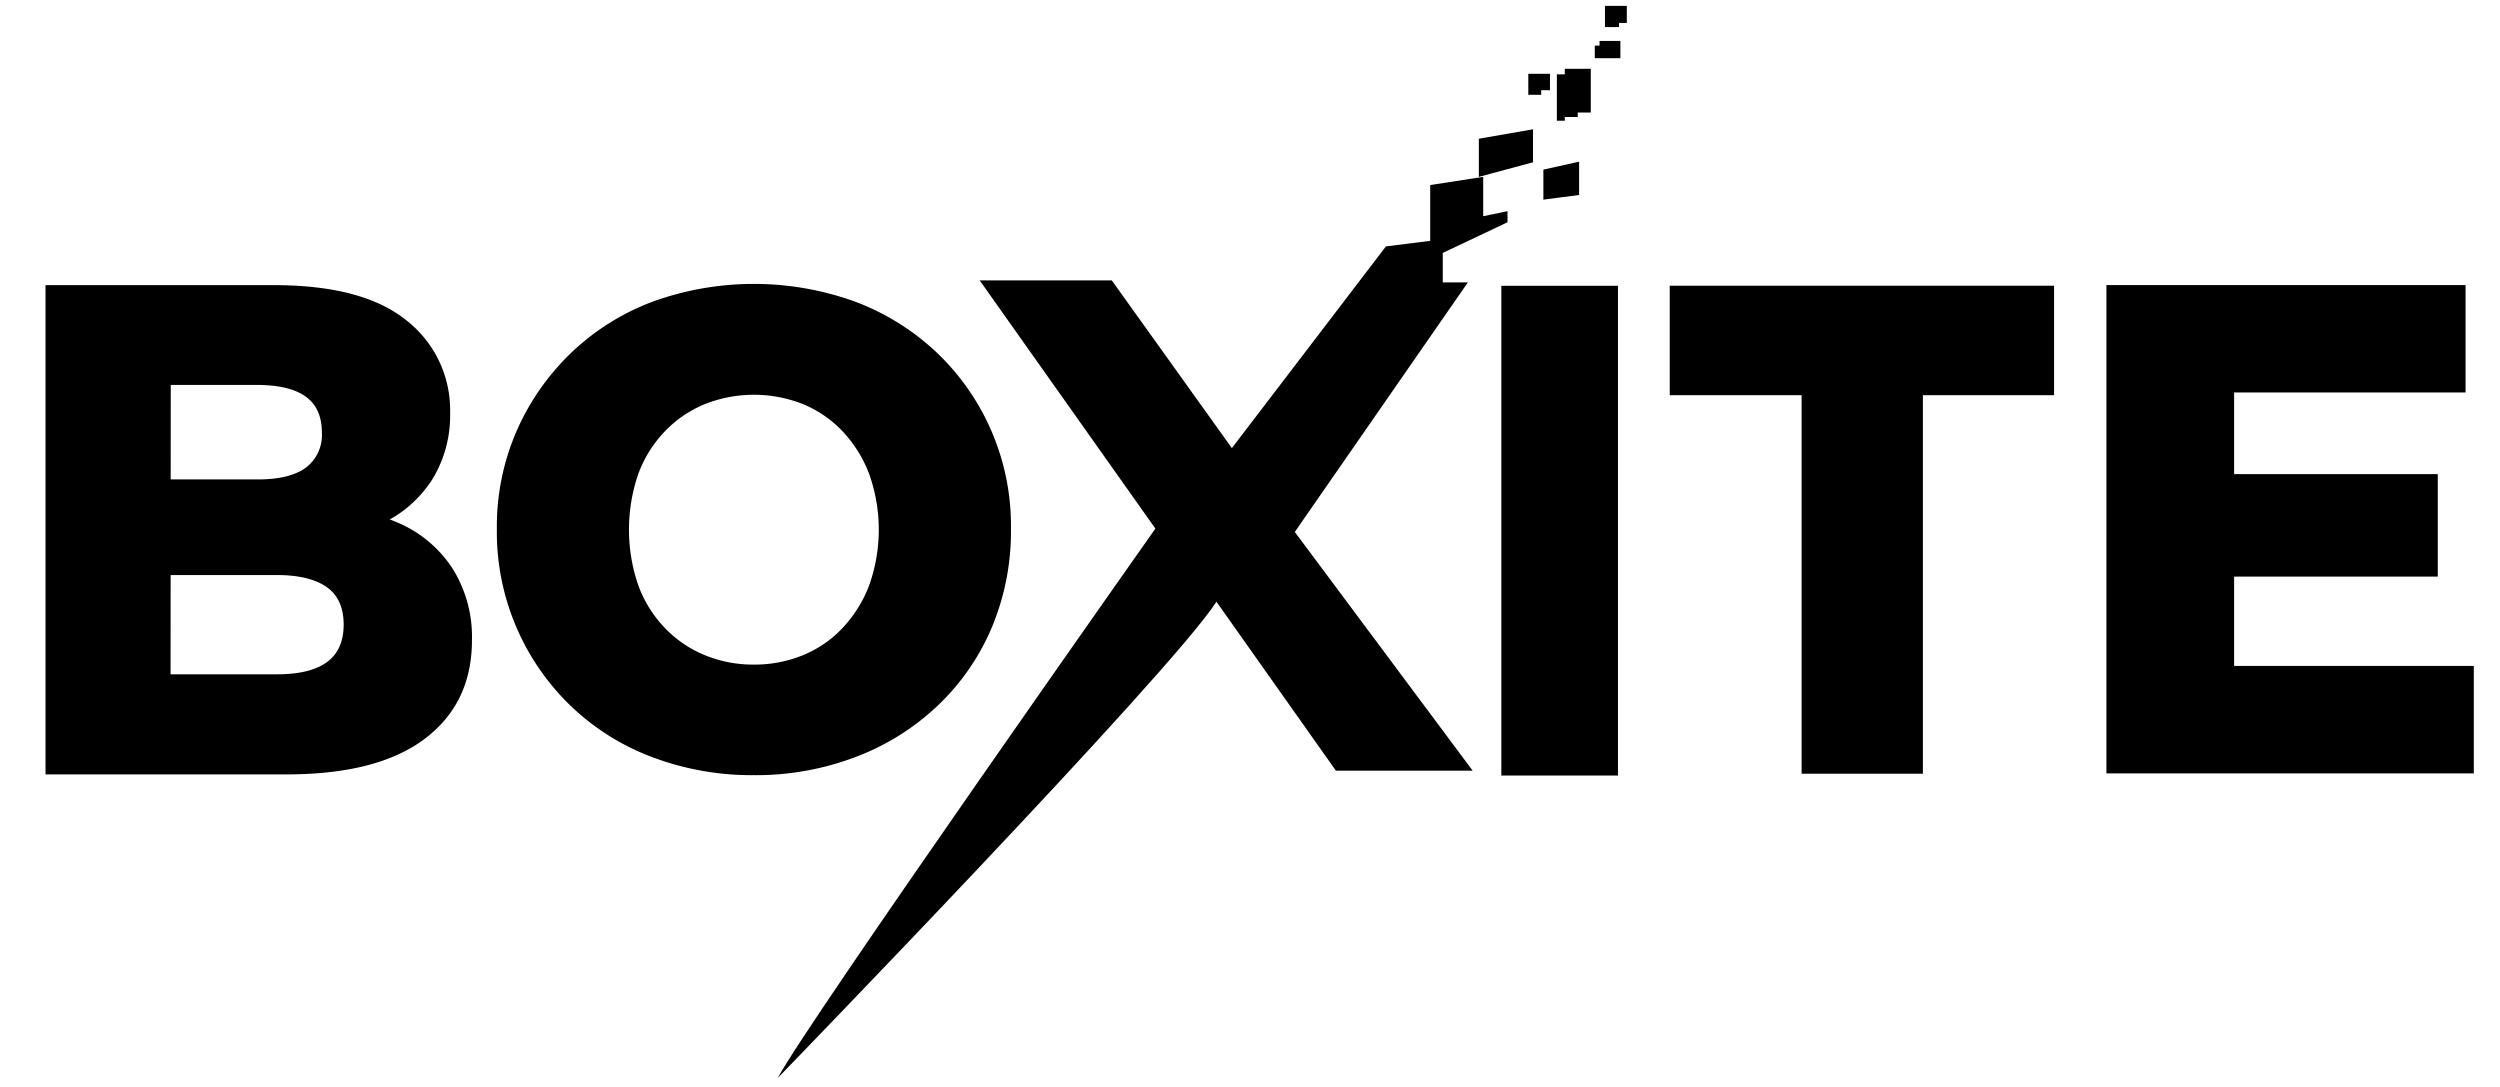 <?xml version="1.0" encoding="UTF-8"?>
<svg xmlns="http://www.w3.org/2000/svg" data-name="Layer 1" viewBox="0 0 424.62 184.55">
  <path d="M7.73 131.53v-83.1H46.5q15.14 0 22.55 6a19.33 19.33 0 0 1 7.4 15.67 20.76 20.76 0 0 1-3 11.28A20.4 20.4 0 0 1 64.69 89a30.26 30.26 0 0 1-13.29 2.76l2.07-5.7a34.38 34.38 0 0 1 14 2.67 20.87 20.87 0 0 1 9.36 7.78 21.87 21.87 0 0 1 3.33 12.22q0 10.69-8 16.74t-23.47 6.06Zm21.24-17h18.08q5.66 0 8.49-2.08t2.83-6.35c0-2.85-.94-5-2.83-6.35s-4.72-2.08-8.49-2.08H27.44V81.43h16.34q5.44 0 8.17-2a6.93 6.93 0 0 0 2.72-5.94q0-4.14-2.72-6.11t-8.17-2H29Zm99.08 17.13a47.85 47.85 0 0 1-17.34-3.09 40.52 40.52 0 0 1-13.86-8.76 41 41 0 0 1-12.46-30 40.63 40.63 0 0 1 3.31-16.5 41.34 41.34 0 0 1 9.15-13.23 40.83 40.83 0 0 1 13.8-8.77 50.51 50.51 0 0 1 34.79 0 41.35 41.35 0 0 1 13.81 8.71 40.59 40.59 0 0 1 12.46 29.79 42.27 42.27 0 0 1-3.26 16.78 39.45 39.45 0 0 1-9.15 13.23 41.55 41.55 0 0 1-13.86 8.71 47.69 47.69 0 0 1-17.39 3.13Zm0-18.78a21.62 21.62 0 0 0 8.36-1.61 19.25 19.25 0 0 0 6.73-4.64 21.88 21.88 0 0 0 4.49-7.22 28.21 28.21 0 0 0 0-18.9 22 22 0 0 0-4.49-7.22 19.38 19.38 0 0 0-6.73-4.64 22.64 22.64 0 0 0-16.72 0 19.8 19.8 0 0 0-6.79 4.64 20.74 20.74 0 0 0-4.49 7.22 29.05 29.05 0 0 0 0 18.9 20.65 20.65 0 0 0 4.49 7.22 19.66 19.66 0 0 0 6.79 4.64 21.58 21.58 0 0 0 8.36 1.61ZM306 131.42v-64.3h-22.4V48.53h65.28v18.59H326.6v64.3Zm51.77-.06V48.42h61v18.24h-39.31v46.45h40.71v18.25Zm20.13-33.42V80.53h36.15v17.41ZM255 131.72V48.54h19.81v83.18ZM272.6 1h3.71v2.89h-1.32v.71h-2.39V1zm-1.73 6.74h.81v-.79h3.54v2.93h-4.35V7.74zm-5.09 3.95h4.41v7.42h-2.21v.76h-2.2v.64h-1.35v-7.89h1.35v-.93zm-2.52.85h-3.68v3.56h2.19v-.78h1.49v-2.78zm-1.12 21.37v-5.1l6.07-1.35v5.65l-6.07.8zm-1.76-11.95-9.2 1.6v6.48l9.2-2.48v-5.6z"></path>
  <path d="m219.92 90.35 30.21 40.55H226.9l-20.29-28.7c-7.74 12.07-74.5 80.88-74.5 80.88 4.78-9.11 64.13-93.3 64.13-93.3L166.4 47.63h22.44l20.39 28.48 26.17-34.26 7.52-.94v-9.48l9-1.39v6.68l4.13-.85v1.88l-11 5.21v5h4.27Z"></path>
</svg>
